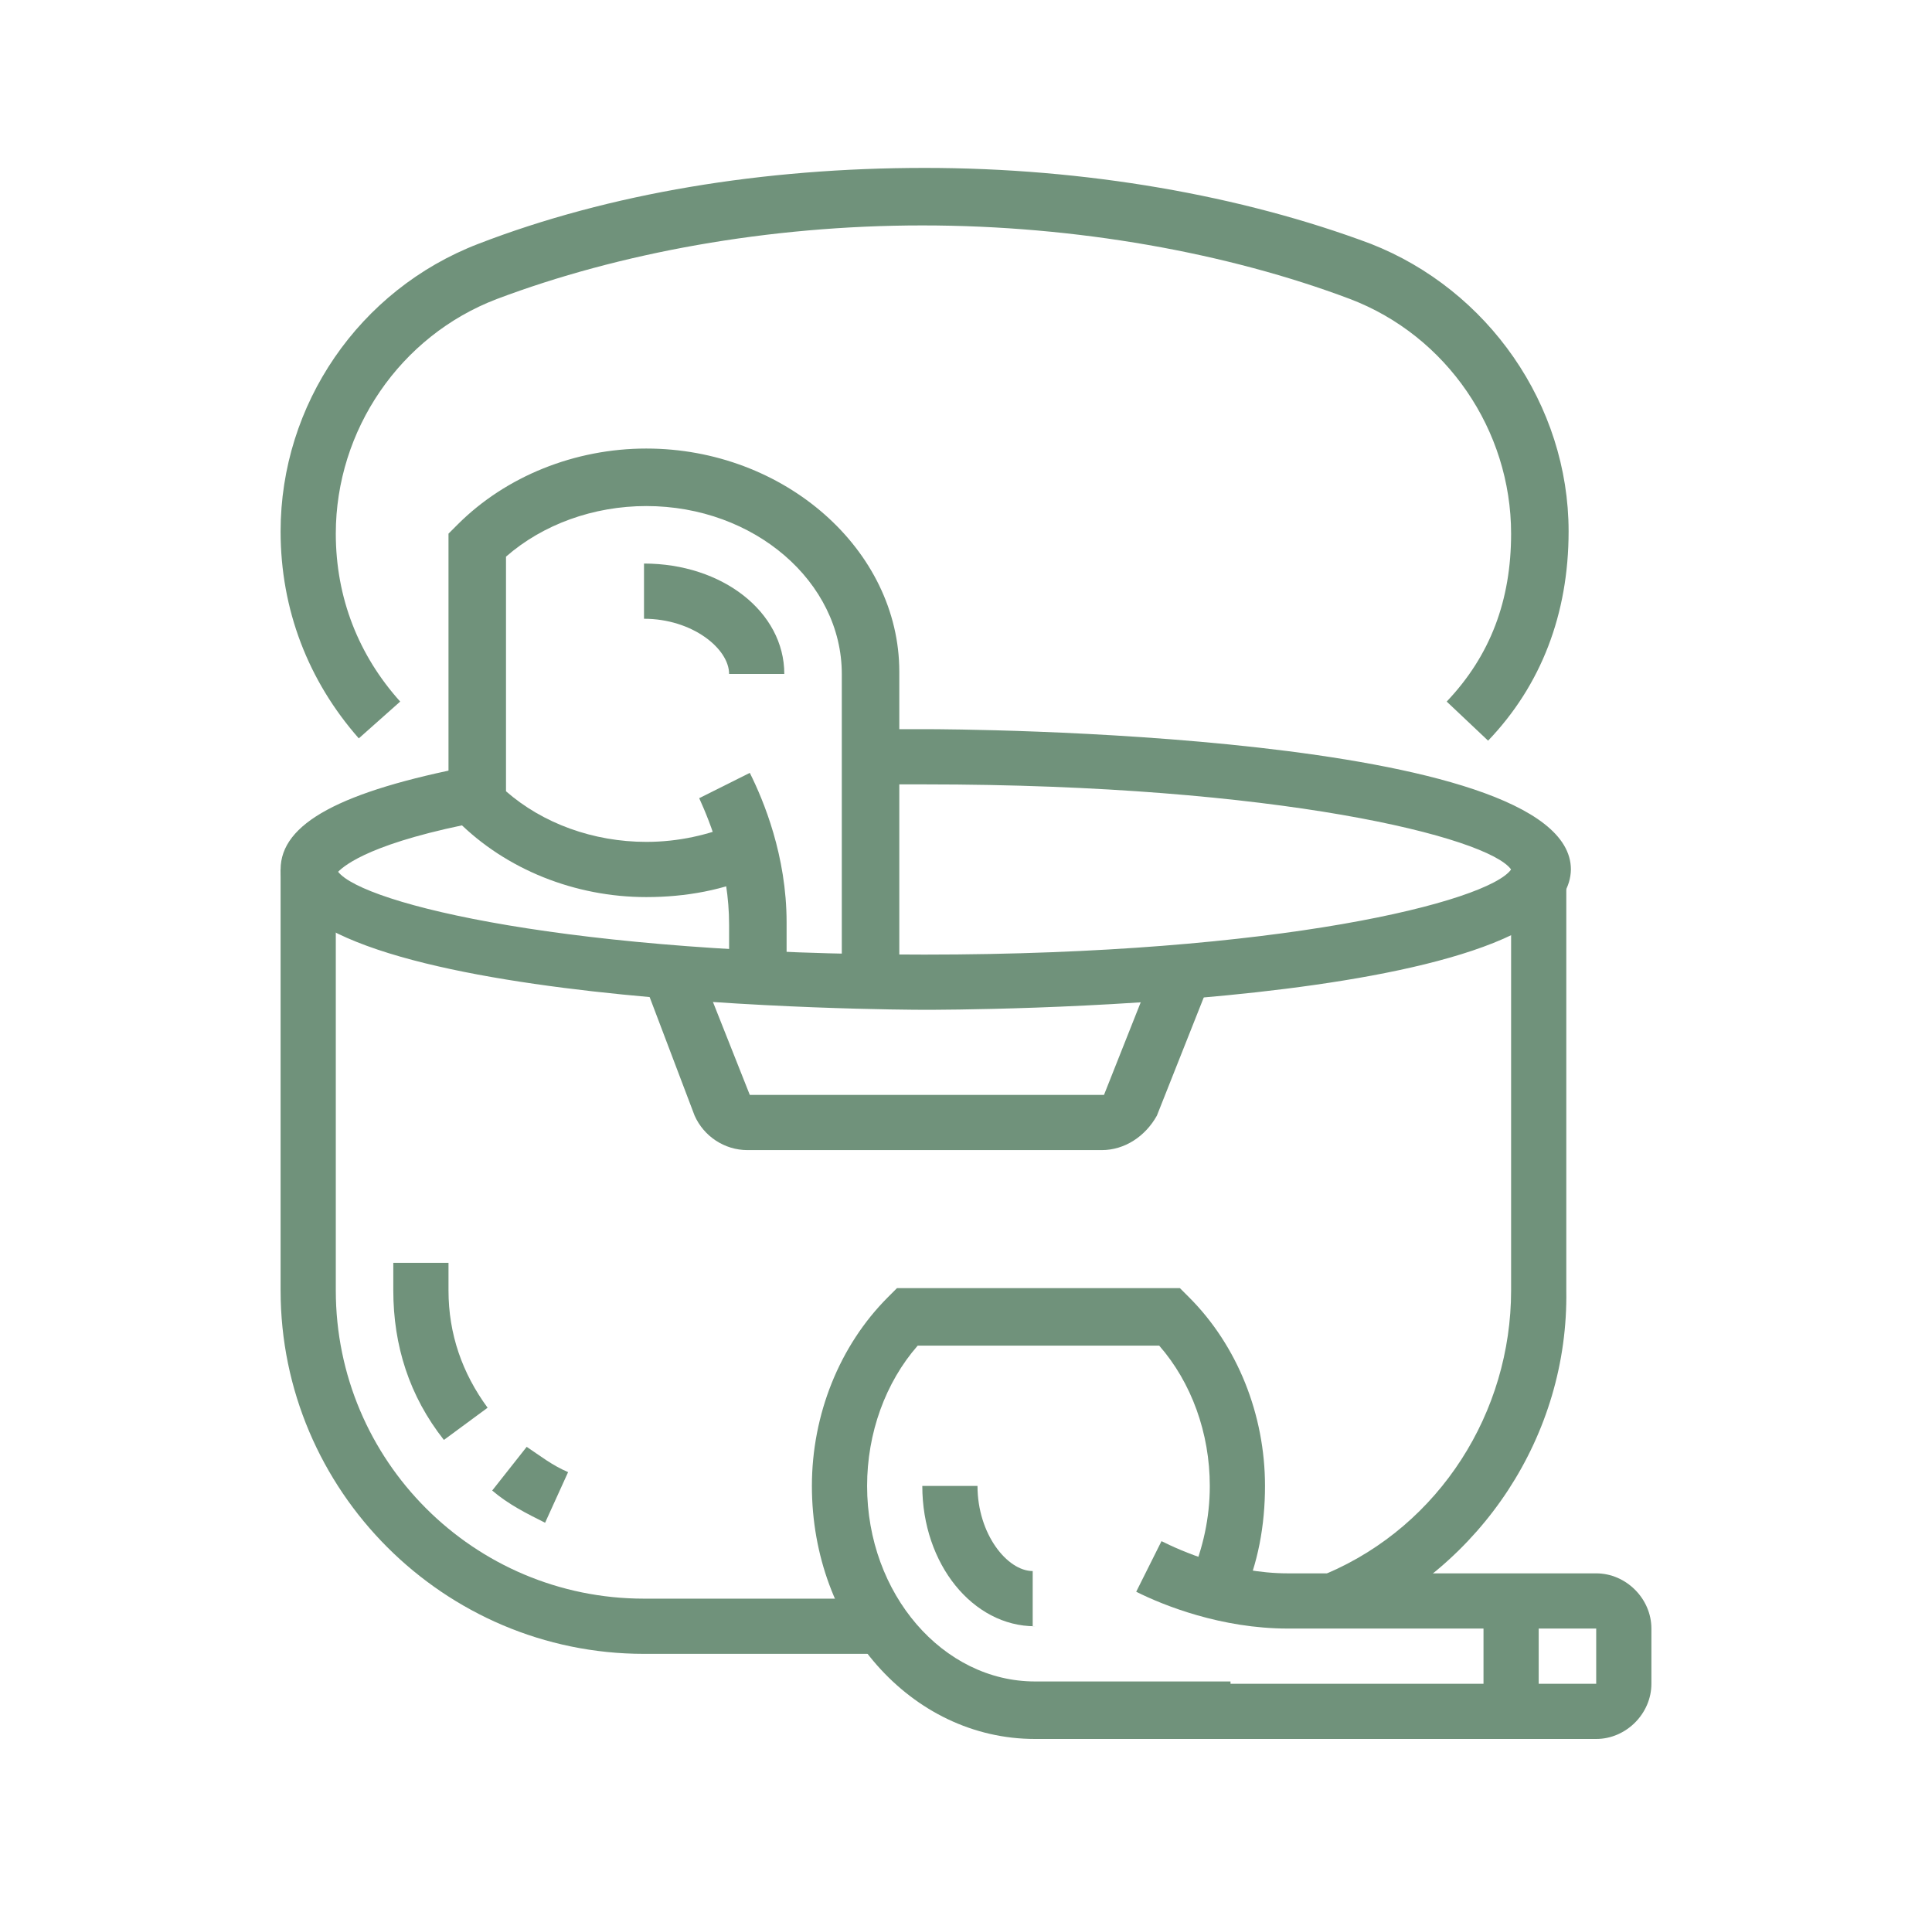 <?xml version="1.0" encoding="utf-8"?>
<!-- Generator: Adobe Illustrator 24.1.0, SVG Export Plug-In . SVG Version: 6.00 Build 0)  -->
<svg version="1.1" id="Layer_1" xmlns="http://www.w3.org/2000/svg" xmlns:xlink="http://www.w3.org/1999/xlink" x="0px" y="0px"
	 width="84px" height="83px" viewBox="0 0 84 83" style="enable-background:new 0 0 84 83;" xml:space="preserve">
<style type="text/css">
	.st0{display:none;}
	.st1{display:inline;}
	.st2{fill:#70927B;}
	.st3{display:inline;fill:#70927B;}
</style>
<g class="st0">
	<g class="st1">
		<polygon class="st2" points="61.8,13.8 59.4,13.8 59.4,16.1 61.8,16.1 61.8,13.8 		"/>
		<polygon class="st2" points="66.5,16.1 64.2,16.1 64.2,18.5 66.5,18.5 66.5,16.1 		"/>
		<polygon class="st2" points="54.7,20.8 52.4,20.8 52.4,23.2 54.7,23.2 54.7,20.8 		"/>
		<polygon class="st2" points="68.9,20.8 66.5,20.8 66.5,23.2 68.9,23.2 68.9,20.8 		"/>
		<polygon class="st2" points="61.8,27.9 59.4,27.9 59.4,30.3 61.8,30.3 61.8,27.9 		"/>
		<polygon class="st2" points="57.1,25.6 54.7,25.6 54.7,27.9 57.1,27.9 57.1,25.6 		"/>
		<polygon class="st2" points="66.5,25.6 64.2,25.6 64.2,27.9 66.5,27.9 66.5,25.6 		"/>
		<polygon class="st2" points="57.1,16.1 54.7,16.1 54.7,18.5 57.1,18.5 57.1,16.1 		"/>
	</g>
	<g class="st1">
		<polygon class="st2" points="35.8,7.9 33.5,7.9 33.5,10.2 35.8,10.2 35.8,7.9 		"/>
		<polygon class="st2" points="40.5,10.2 38.2,10.2 38.2,12.6 40.5,12.6 40.5,10.2 		"/>
		<polygon class="st2" points="28.7,14.9 26.4,14.9 26.4,17.3 28.7,17.3 28.7,14.9 		"/>
		<polygon class="st2" points="42.9,14.9 40.5,14.9 40.5,17.3 42.9,17.3 42.9,14.9 		"/>
		<polygon class="st2" points="35.8,22 33.5,22 33.5,24.4 35.8,24.4 35.8,22 		"/>
		<polygon class="st2" points="31.1,19.7 28.7,19.7 28.7,22 31.1,22 31.1,19.7 		"/>
		<polygon class="st2" points="40.5,19.7 38.2,19.7 38.2,22 40.5,22 40.5,19.7 		"/>
		<polygon class="st2" points="31.1,10.2 28.7,10.2 28.7,12.6 31.1,12.6 31.1,10.2 		"/>
	</g>
	<polygon class="st3" points="42.9,46.8 31.1,46.8 31.1,44.5 40.5,44.5 40.5,33.8 42.9,33.8 	"/>
	<polygon class="st3" points="50,42.1 41.7,42.1 41.7,39.7 47.6,39.7 47.6,33.8 50,33.8 	"/>
	<path class="st3" d="M73.6,52.7H59.1c-1.5,0-2.9-1-3.4-2.4l0-0.1l-1-4.5l-2.4,0l-1,4.7c-0.5,1.4-1.8,2.4-3.4,2.4H33.5
		c-2,0-3.5-1.6-3.5-3.5v-13c0-2,1.6-3.5,3.5-3.5h40.1c2,0,3.5,1.6,3.5,3.5v13C77.1,51.1,75.5,52.7,73.6,52.7z M58,49.6
		c0.2,0.5,0.6,0.8,1.1,0.8h14.5c0.7,0,1.2-0.5,1.2-1.2v-13c0-0.7-0.5-1.2-1.2-1.2H33.5c-0.7,0-1.2,0.5-1.2,1.2v13
		c0,0.7,0.5,1.2,1.2,1.2H48c0.5,0,0.9-0.3,1.1-0.8l1-4.7c0.3-1,1.2-1.6,2.2-1.6h2.4c1,0,1.9,0.6,2.2,1.6l0,0.1L58,49.6z"/>
	
		<rect x="58.7" y="39.7" transform="matrix(0.707 -0.707 0.707 0.707 -10.495 56.505)" class="st3" width="8.5" height="2.4"/>
	
		<rect x="64.2" y="43.8" transform="matrix(0.707 -0.707 0.707 0.707 -12.513 59.817)" class="st3" width="3.6" height="2.4"/>
	<rect x="69.1" y="39.7" transform="matrix(0.707 -0.707 0.707 0.707 -8.428 61.509)" class="st3" width="1.8" height="2.4"/>
	<path class="st3" d="M12,35.5l-2.1-1.1c1.8-3.6,3.7-6.2,5.7-7.8c0.5-0.4,1-0.8,1.5-1.2c1.3-1.1,2.5-2.1,3.8-2.8l1.2,2
		c-1.1,0.7-2.2,1.6-3.5,2.6c-0.5,0.4-1,0.8-1.5,1.2C15.3,29.8,13.6,32.3,12,35.5z"/>
	<path class="st3" d="M10.5,38.7l-2.2-0.9c0.2-0.6,0.5-1.2,0.8-1.8l2.2,1C11,37.6,10.7,38.2,10.5,38.7z"/>
	<path class="st3" d="M20,74.4l-2.2-0.9c0.4-1,0.8-1.9,1.1-2.7c1.6-4,2.1-5.3,6-8.2c1.5-1.1,2.3-2.1,3.1-2.9c1.2-1.3,2.2-2.5,4.8-3
		l4.1-0.5c0.8-0.1,1.4-0.9,1.4-1.7c0-1.1-1-1.8-1.9-1.8h-5.4c-2.3,0-4.4-1.4-5.3-3.5c-1-2.4-1.6-4.6-1.6-6.5c0-2.3,0.5-4.6,1.6-6.7
		c1-2,3-3.3,5.2-3.3h5.9c0.8,0,1.5-0.6,1.5-1.4c0-0.8-0.7-1.3-1.3-1.5c-5.1-1.2-8.6-1.8-9.8-1.8c-2.1,0-3,0.8-5.5,2.8
		c-0.5,0.4-1.1,0.9-1.7,1.4c-3.1,2.5-6.7,11.3-7.4,15.8l-1.6,8.8c-0.4,2.1-1.3,4.1-2,5.5l-2.1-1c0.9-1.8,1.5-3.5,1.8-4.9l1.6-8.8
		c0.7-4.3,4.4-14.1,8.3-17.2c0.6-0.5,1.2-1,1.7-1.4c2.6-2.2,4-3.4,7-3.4c1.7,0,6.5,1,10.3,1.9c1.8,0.4,3.1,2,3.1,3.8
		c0,2.1-1.7,3.8-3.8,3.8h-5.9c-1.3,0-2.5,0.8-3.1,2c-0.9,1.8-1.3,3.8-1.3,5.7c0,1.6,0.5,3.5,1.4,5.6c0.5,1.2,1.7,2.1,3.1,2.1h5.4
		c2.4,0,4.3,1.9,4.3,4.2c0,2-1.4,3.7-3.4,4.1l-4.1,0.5c-1.7,0.3-2.2,1-3.4,2.2c-0.8,0.9-1.8,2-3.4,3.2c-3.3,2.5-3.7,3.4-5.2,7.2
		C20.7,72.5,20.4,73.4,20,74.4z"/>
	<g class="st1">
		<polygon class="st2" points="48.8,69.2 46.5,69.2 46.5,71.6 48.8,71.6 48.8,69.2 		"/>
		<polygon class="st2" points="53.5,71.6 51.2,71.6 51.2,74 53.5,74 53.5,71.6 		"/>
		<polygon class="st2" points="58.3,72.8 55.9,72.8 55.9,75.1 58.3,75.1 58.3,72.8 		"/>
		<polygon class="st2" points="67.7,69.2 65.3,69.2 65.3,71.6 67.7,71.6 67.7,69.2 		"/>
		<polygon class="st2" points="70.1,64.5 67.7,64.5 67.7,66.9 70.1,66.9 70.1,64.5 		"/>
		<polygon class="st2" points="63,71.6 60.6,71.6 60.6,74 63,74 63,71.6 		"/>
		<polygon class="st2" points="71.2,59.8 68.9,59.8 68.9,62.2 71.2,62.2 71.2,59.8 		"/>
		<polygon class="st2" points="70.1,55.1 67.7,55.1 67.7,57.4 70.1,57.4 70.1,55.1 		"/>
		<polygon class="st2" points="46.5,64.5 44.1,64.5 44.1,66.9 46.5,66.9 46.5,64.5 		"/>
		<polygon class="st2" points="45.3,59.8 42.9,59.8 42.9,62.2 45.3,62.2 45.3,59.8 		"/>
		<polygon class="st2" points="46.5,55.1 44.1,55.1 44.1,57.4 46.5,57.4 46.5,55.1 		"/>
	</g>
</g>
<g class="st0">
	
		<rect x="24.2" y="28.9" transform="matrix(0.842 -0.539 0.539 0.842 -18.547 20.258)" class="st3" width="2.4" height="25.9"/>
	<path class="st3" d="M12.2,23.4l-1.7-2.7c-0.6-1-0.9-2.1-0.9-3.2c0-3.3,2.6-5.9,5.9-5.9c2,0,3.9,1,5,2.7l1.5,2.4l-2,1.3l-1.5-2.4
		c-0.7-1-1.8-1.6-3-1.6c-2,0-3.5,1.6-3.5,3.5c0,0.7,0.2,1.3,0.6,1.9l1.7,2.7L12.2,23.4z"/>
	<rect x="29.7" y="25" transform="matrix(0.842 -0.539 0.539 0.842 -12.887 21.845)" class="st3" width="2.4" height="16"/>
	<path class="st3" d="M72,65.2l-6-6c-1.4-1.4-2.1-3.2-2.1-5.1v-6c0-6.9-3.2-13.9-8.4-18.7c-1.9-1.7-5.1-3.5-8.1-3.5
		c-0.7,0-1.4,0.1-2.1,0.2c-0.1,0-5.7,1.5-15,6.1l-1-2.1c9.6-4.7,15.2-6.2,15.5-6.2c0.8-0.2,1.7-0.3,2.7-0.3c3.8,0,7.6,2.2,9.6,4.1
		c5.8,5.3,9.2,12.9,9.2,20.5v6c0,1.3,0.5,2.5,1.4,3.4l6,6L72,65.2z"/>
	<rect x="73.1" y="58" transform="matrix(0.707 -0.707 0.707 0.707 -20.038 69.802)" class="st3" width="2.4" height="2.1"/>
	<path class="st3" d="M70.7,57.1l-1.4-1.3c-0.5-0.5-0.7-1.1-0.7-1.8v-6c0-3.3-0.5-6.5-1.6-9.7l2.2-0.8c1.2,3.4,1.7,6.9,1.7,10.4v6
		l1.4,1.3L70.7,57.1z"/>
	<path class="st3" d="M46.2,76l-3.5-2.9c-1.9-1.6-4.3-2.6-6.8-2.9c-3.7-0.5-7.1-2.2-9.6-5l-4.5-5c-1.8-2-2.8-4.7-2.8-7.4
		c0-1.6,0.3-3.1,1-4.5l3.6-8.1l2.2,1l-3.6,8.1c-0.5,1.1-0.8,2.3-0.8,3.5c0,2.2,0.8,4.2,2.2,5.8l4.5,5c2.1,2.3,5,3.8,8.1,4.2
		c2.9,0.4,5.7,1.6,8,3.5l3.5,2.9L46.2,76z"/>
	<rect x="20.7" y="18.4" transform="matrix(0.84 -0.543 0.543 0.84 -8.971 15.592)" class="st3" width="2.4" height="9.2"/>
	
		<rect x="16.5" y="21.2" transform="matrix(0.84 -0.543 0.543 0.84 -11.102 13.703)" class="st3" width="2.4" height="8.8"/>
	<g class="st1">
		<polygon class="st2" points="69.7,18.8 67.4,18.8 67.4,21.1 69.7,21.1 69.7,18.8 		"/>
		<polygon class="st2" points="74.5,21.1 72.1,21.1 72.1,23.5 74.5,23.5 74.5,21.1 		"/>
		<polygon class="st2" points="62.7,25.9 60.3,25.9 60.3,28.2 62.7,28.2 62.7,25.9 		"/>
		<polygon class="st2" points="76.8,25.9 74.5,25.9 74.5,28.2 76.8,28.2 76.8,25.9 		"/>
		<polygon class="st2" points="69.7,32.9 67.4,32.9 67.4,35.3 69.7,35.3 69.7,32.9 		"/>
		<polygon class="st2" points="74.5,30.6 72.1,30.6 72.1,32.9 74.5,32.9 74.5,30.6 		"/>
		<polygon class="st2" points="65,21.1 62.7,21.1 62.7,23.5 65,23.5 65,21.1 		"/>
	</g>
	<g class="st1">
		<polygon class="st2" points="43.8,7 41.4,7 41.4,9.3 43.8,9.3 43.8,7 		"/>
		<polygon class="st2" points="48.5,9.3 46.1,9.3 46.1,11.7 48.5,11.7 48.5,9.3 		"/>
		<polygon class="st2" points="36.7,14.1 34.3,14.1 34.3,16.4 36.7,16.4 36.7,14.1 		"/>
		<polygon class="st2" points="50.8,14.1 48.5,14.1 48.5,16.4 50.8,16.4 50.8,14.1 		"/>
		<polygon class="st2" points="39,18.8 36.7,18.8 36.7,21.1 39,21.1 39,18.8 		"/>
		<polygon class="st2" points="48.5,18.8 46.1,18.8 46.1,21.1 48.5,21.1 48.5,18.8 		"/>
		<polygon class="st2" points="39,9.3 36.7,9.3 36.7,11.7 39,11.7 39,9.3 		"/>
	</g>
	<g class="st1">
		<polygon class="st2" points="15.4,64.8 13.1,64.8 13.1,67.2 15.4,67.2 15.4,64.8 		"/>
		<polygon class="st2" points="22.5,71.9 20.2,71.9 20.2,74.2 22.5,74.2 22.5,71.9 		"/>
		<polygon class="st2" points="17.8,69.5 15.4,69.5 15.4,71.9 17.8,71.9 17.8,69.5 		"/>
		<polygon class="st2" points="27.2,69.5 24.9,69.5 24.9,71.9 27.2,71.9 27.2,69.5 		"/>
		<polygon class="st2" points="17.8,60.1 15.4,60.1 15.4,62.4 17.8,62.4 17.8,60.1 		"/>
	</g>
	<path class="st3" d="M15.5,35.3c-0.8,0-1.6-0.4-2-1.1l-5.9-8.1c-0.5-0.8-0.5-1.6-0.2-2.4c0.4-0.8,1.1-1.2,1.9-1.3
		c5-0.4,10.2-3.9,12.3-8.2c0.4-0.8,1.1-1.3,2-1.3c0.8-0.1,1.7,0.4,2.1,1.1l5.8,9.4c0.5,0.7,0.5,1.6,0.1,2.4c-0.4,0.8-1.2,1.2-2,1.2
		c-5.1,0.1-9.7,2.8-12.2,7.1C17.1,34.8,16.3,35.3,15.5,35.3C15.5,35.3,15.5,35.3,15.5,35.3z M23.8,15.2c-2.4,5.1-8.3,9.1-14.2,9.6
		l5.8,8.1c2.9-4.9,8.4-8.1,14.2-8.2l0,0L23.8,15.2z"/>
</g>
<g class="st0">
	<path class="st3" d="M42.1,66.8c-14,0-25.3-11.4-25.3-25.3c0-14,11.4-25.3,25.3-25.3s25.3,11.4,25.3,25.3
		C67.5,55.5,56.1,66.8,42.1,66.8z M42.1,18.5c-12.7,0-23,10.3-23,23c0,12.7,10.3,23,23,23s23-10.3,23-23
		C65.2,28.8,54.8,18.5,42.1,18.5z"/>
	<path class="st3" d="M52.8,76H31.5c-1,0-1.9-0.7-2.2-1.7l-3.9-14.1l2.2-0.6l3.9,14.1h21.3l3.9-14.1l2.2,0.6L55,74.3
		C54.7,75.3,53.8,76,52.8,76z"/>
	<path class="st3" d="M56.7,23.4L52.8,9.3H31.5l-3.9,14.1l-2.2-0.6l3.9-14.1c0.3-1,1.2-1.7,2.2-1.7h21.3c1,0,1.9,0.7,2.2,1.7
		l3.9,14.1L56.7,23.4z"/>
	<path class="st3" d="M27.4,30.4L25.6,29c4-5.3,10-8.3,16.6-8.3c4.8,0,9.5,1.7,13.2,4.7l-1.5,1.8c-3.3-2.7-7.4-4.2-11.7-4.2
		C36.3,23.1,30.9,25.8,27.4,30.4z"/>
	<path class="st3" d="M25.5,33.7l-2.1-1c0.6-1.2,0.6-1.3,0.8-1.6c0-0.1,0.1-0.1,0.2-0.3l2,1.2c-0.1,0.2-0.2,0.3-0.2,0.3
		C26,32.5,26,32.6,25.5,33.7z"/>
	<path class="st3" d="M22.3,47.5c-0.6-1.9-0.9-4-0.9-6c0-2.1,0.3-4.1,0.9-6.1l2.2,0.7c-0.5,1.7-0.8,3.6-0.8,5.4
		c0,1.8,0.3,3.6,0.8,5.3L22.3,47.5z"/>
	<path class="st3" d="M24.4,52.2c-0.4-0.6-0.7-1.2-1-1.9l2.1-1c0.3,0.6,0.5,1.1,0.9,1.7L24.4,52.2z"/>
	<path class="st3" d="M28.3,56.9c-0.6-0.6-0.9-0.9-1.5-1.5l1.7-1.5c0.5,0.6,0.7,0.8,1.3,1.3L28.3,56.9z"/>
	<path class="st3" d="M42.1,62.2c-3.9,0-7.5-1-10.7-3l1.2-2c2.9,1.8,6,2.6,9.5,2.6c1.8,0,3.6-0.3,5.3-0.8l0.7,2.2
		C46.2,61.9,44.2,62.2,42.1,62.2z"/>
	<path class="st3" d="M51,60.2l-1-2.1c0.6-0.3,1-0.5,1.6-0.8l1.2,2C52.2,59.6,51.6,59.9,51,60.2z"/>
	<path class="st3" d="M54.6,58.1l-1.4-1.8c4.7-3.5,7.4-8.8,7.4-14.7c0-1.8-0.3-3.6-0.8-5.3l2.2-0.7c0.6,1.9,0.9,4,0.9,6
		C62.9,48.1,59.8,54.2,54.6,58.1z"/>
	<path class="st3" d="M58.8,33.8l-0.1-0.1c-0.3-0.6-0.6-1.2-0.9-1.7l2-1.2c0.4,0.6,0.7,1.3,1,1.9l0.1,0.1L58.8,33.8z"/>
	<path class="st3" d="M56.9,30.4c-0.4-0.6-0.9-1.1-1.4-1.7l1.7-1.6c0.6,0.6,1.1,1.2,1.6,1.9L56.9,30.4z"/>
	<path class="st3" d="M63.9,63.7L62.3,62c2.4-2.4,4.4-5.1,5.8-8.2l2.1,1C68.6,58.2,66.5,61.1,63.9,63.7z"/>
	<path class="st3" d="M15.2,31.3l-2.2-0.8c1.1-2.9,2.6-5.6,4.6-8.1l1.8,1.4C17.6,26.1,16.2,28.7,15.2,31.3z"/>
	<path class="st3" d="M14.2,34.7l-2.2-0.5c0.1-0.6,0.4-1.5,0.6-2l2.2,0.7C14.5,33.3,14.3,34.1,14.2,34.7z"/>
	<rect x="34.1" y="51.9" class="st3" width="16.1" height="2.3"/>
	<rect x="34.1" y="47.3" class="st3" width="11.5" height="2.3"/>
	<rect x="47.9" y="47.3" class="st3" width="2.3" height="2.3"/>
	<path class="st3" d="M42.1,44l-0.6-0.3c-3.2-1.8-8.6-6.1-8.6-10.2c0-3.2,2.6-5.8,5.8-5.8c1.3,0,2.5,0.4,3.5,1.2
		c1-0.8,2.2-1.2,3.5-1.2c3.2,0,5.8,2.6,5.8,5.8c0,4.1-5.4,8.4-8.6,10.2L42.1,44z M38.7,30c-1.9,0-3.5,1.5-3.5,3.5
		c0,2.4,3.5,5.8,6.9,7.9c3.4-2.1,6.9-5.5,6.9-7.9c0-1.9-1.5-3.5-3.5-3.5c-1,0-1.9,0.4-2.6,1.2l-0.9,1l-0.9-1
		C40.6,30.4,39.7,30,38.7,30z"/>
	<path class="st3" d="M68.6,47.3h-2.7V45h2.7c0.6,0,1.2-0.5,1.2-1.2v-4.6c0-0.6-0.5-1.2-1.2-1.2h-2.7v-2.3h2.7
		c1.9,0,3.5,1.5,3.5,3.5v4.6C72.1,45.7,70.5,47.3,68.6,47.3z"/>
</g>
<g>
	<path class="st2" d="M38.4,71.9H28c-8.7,0-15.8-7.1-15.8-15.8V37.8h2.4v18.3c0,7.4,6,13.4,13.4,13.4h10.4V71.9z"/>
	<path class="st2" d="M58.7,70.6l-1-2.2c4.9-2.1,8-7,8-12.3V37.8h2.4v18.3C68.2,62.4,64.4,68.1,58.7,70.6z"/>
	<path class="st2" d="M23.7,66.2c-0.8-0.4-1.6-0.8-2.3-1.4l1.5-1.9c0.6,0.4,1.1,0.8,1.8,1.1L23.7,66.2z"/>
	<path class="st2" d="M19.3,62.6c-1.5-1.9-2.2-4.1-2.2-6.5v-1.2h2.4v1.2c0,1.9,0.6,3.6,1.7,5.1L19.3,62.6z"/>
	<path class="st2" d="M40.2,43.9c-1.1,0-28-0.1-28-6.1c0-2,2.6-3.4,8.3-4.5l0.5,2.4c-4.8,0.9-6,1.9-6.3,2.2
		c1.1,1.4,10.1,3.6,25.5,3.6c15.4,0,24.5-2.3,25.5-3.7c-1-1.4-10.1-3.7-25.5-3.7c-0.8,0-1.6,0-2.4,0l0-2.4c0.8,0,1.6,0,2.5,0
		c1.1,0,28,0.1,28,6.1C68.2,43.9,41.3,43.9,40.2,43.9z"/>
	<path class="st2" d="M47.9,50H32.5c-1,0-1.9-0.6-2.3-1.5L28,42.7l2.3-0.9l2.3,5.8l15.4,0l2.3-5.8l2.3,0.9l-2.3,5.8
		C49.8,49.4,48.9,50,47.9,50z"/>
	<path class="st2" d="M64.7,32.2l-1.8-1.7c1.9-2,2.8-4.4,2.8-7.3c0-4.5-2.8-8.6-7-10.2c-5.3-2-11.9-3.2-18.6-3.2S26.9,11,21.6,13
		c-4.2,1.6-7,5.7-7,10.2c0,2.8,1,5.3,2.8,7.3l-1.8,1.6c-2.2-2.5-3.4-5.6-3.4-9c0-5.5,3.4-10.5,8.6-12.5c5.7-2.2,12.4-3.3,19.4-3.3
		s13.8,1.2,19.4,3.3c5.1,2,8.6,7,8.6,12.5C68.2,26.7,67,29.8,64.7,32.2z"/>
	<path class="st2" d="M39,42.7h-2.4V29.3c0-4-3.8-7.3-8.5-7.3c-2.3,0-4.5,0.8-6.1,2.2v10.2c1.6,1.4,3.8,2.2,6.1,2.2
		c1.4,0,2.7-0.3,3.9-0.8l1,2.2c-1.5,0.7-3.2,1-4.9,1c-3.1,0-6.1-1.2-8.2-3.3l-0.4-0.4V23.2l0.4-0.4c2.1-2.1,5.1-3.3,8.2-3.3
		c6,0,11,4.4,11,9.7V42.7z"/>
	<path class="st2" d="M34.1,42.5h-2.4v-2.3c0-2.4-0.8-4.4-1.3-5.5l2.2-1.1c0.6,1.2,1.6,3.6,1.6,6.5V42.5z"/>
	<path class="st2" d="M53.6,75.6H45c-5.4,0-9.7-4.9-9.7-11c0-3.1,1.2-6.1,3.3-8.2l0.4-0.4h12.3l0.4,0.4c2.1,2.1,3.3,5.1,3.3,8.2
		c0,1.7-0.3,3.4-1,4.9l-2.2-1c0.5-1.2,0.8-2.5,0.8-3.9c0-2.3-0.8-4.5-2.2-6.1H39.9c-1.4,1.6-2.2,3.8-2.2,6.1c0,4.7,3.3,8.5,7.3,8.5
		h8.5V75.6z"/>
	<path class="st2" d="M69.4,75.6h-17v-2.4h17v-2.4H56c-2.9,0-5.4-1-6.6-1.6l1.1-2.2c0.8,0.4,3,1.4,5.5,1.4h13.4
		c1.3,0,2.4,1.1,2.4,2.4v2.4C71.8,74.5,70.7,75.6,69.4,75.6z"/>
	<path class="st2" d="M34.1,29.3h-2.4c0-1.1-1.6-2.4-3.7-2.4v-2.4C31.4,24.5,34.1,26.6,34.1,29.3z"/>
	<path class="st2" d="M45,70.7c-2.7,0-4.9-2.7-4.9-6.1h2.4c0,2.1,1.3,3.7,2.4,3.7V70.7z"/>
	<rect x="64.5" y="69.5" class="st2" width="2.4" height="4.9"/>
</g>
</svg>
